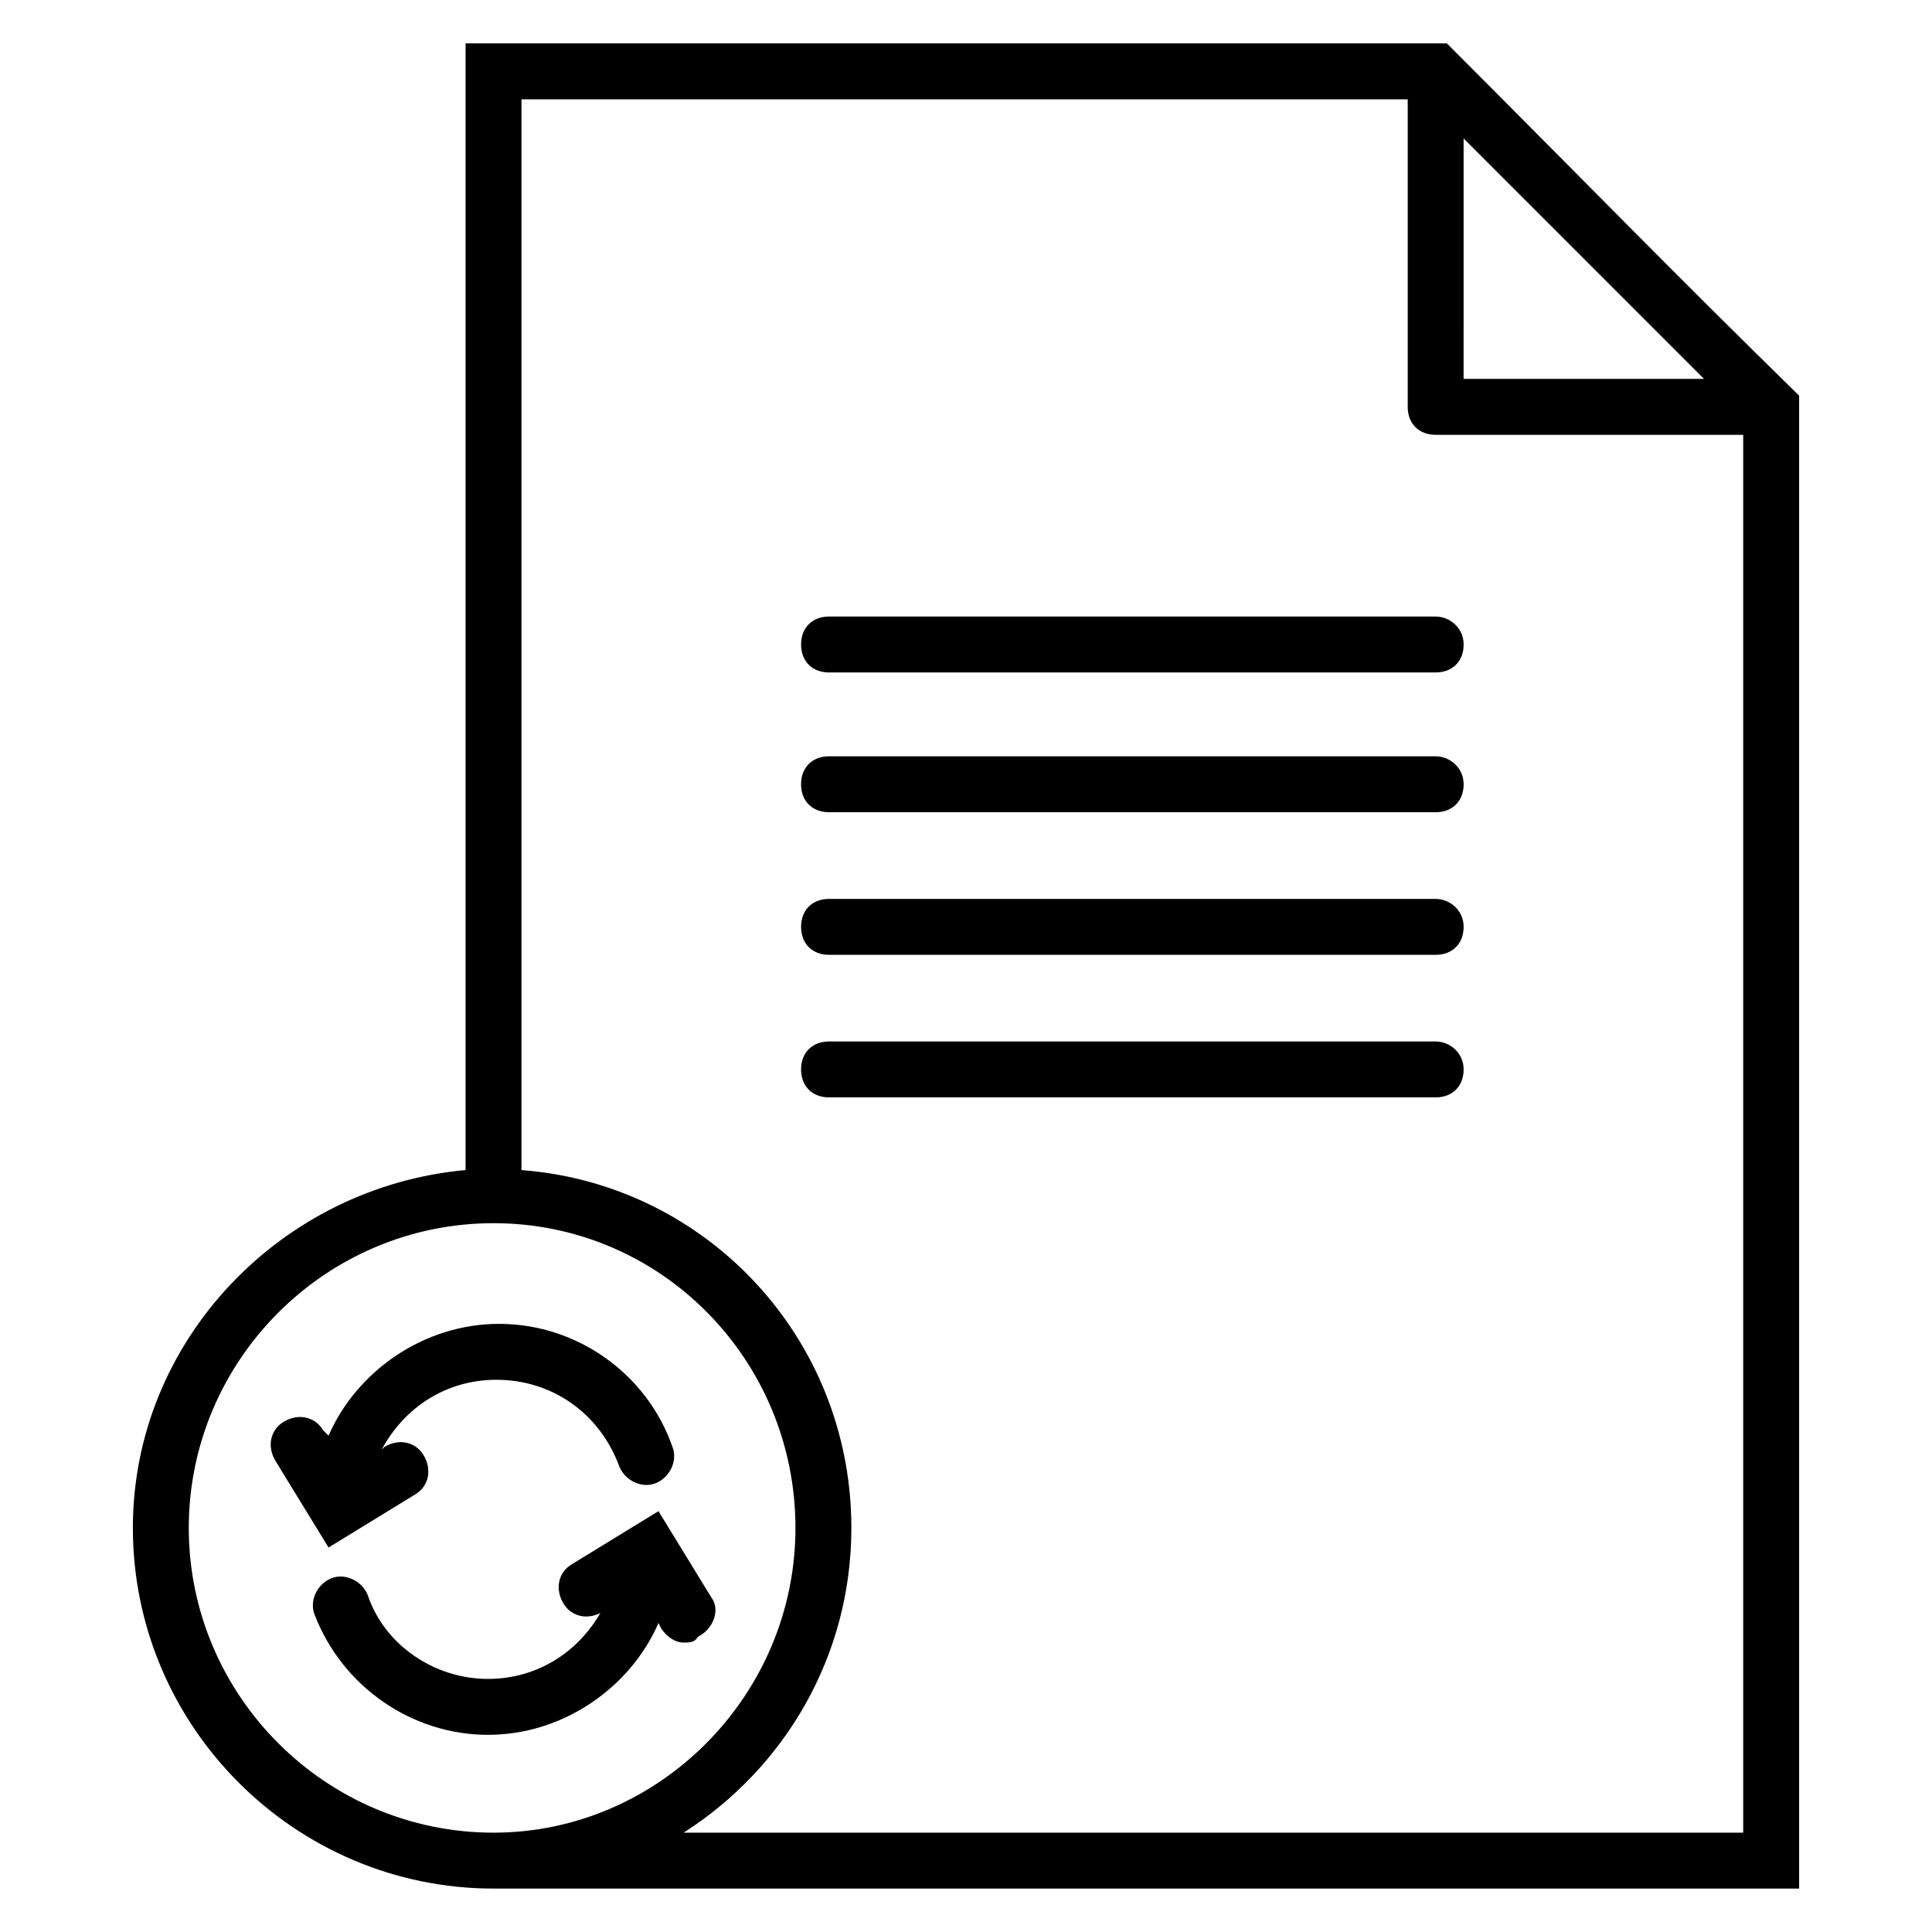 <?xml version="1.0" encoding="UTF-8"?>
<!-- Uploaded to: SVG Repo, www.svgrepo.com, Generator: SVG Repo Mixer Tools -->
<svg fill="#000000" width="800px" height="800px" version="1.1" viewBox="144 144 512 512" xmlns="http://www.w3.org/2000/svg">
 <g>
  <path d="m527.43 155.5h-260.05v298.58c-48.898 4.445-88.168 45.191-88.168 94.832 0 52.605 42.973 95.578 95.574 95.578h346v-395.64c-32.598-31.859-60.012-60.012-93.352-93.352zm68.16 88.906h-63.719l0.004-63.719zm-401.56 304.51c0-44.453 36.305-80.758 80.758-80.758 44.453 0 80.016 36.305 80.016 80.758s-36.305 80.758-80.016 80.758c-44.457 0-80.758-36.305-80.758-80.758zm131.14 80.758c26.672-17.039 44.453-46.676 44.453-80.758 0-50.383-38.527-91.129-87.426-94.836v-283.76h234.86v81.5c0 4.445 2.965 7.41 7.41 7.41h81.5v370.45z"/>
  <path d="m524.47 307.39h-160.77c-4.445 0-7.41 2.965-7.41 7.41s2.965 7.41 7.41 7.41h160.77c4.445 0 7.41-2.965 7.41-7.41s-3.707-7.41-7.41-7.41z"/>
  <path d="m524.47 344.43h-160.77c-4.445 0-7.41 2.965-7.41 7.41 0 4.445 2.965 7.41 7.41 7.41h160.77c4.445 0 7.41-2.965 7.41-7.41 0-4.445-3.707-7.41-7.41-7.41z"/>
  <path d="m524.47 382.22h-160.77c-4.445 0-7.41 2.965-7.41 7.41 0 4.445 2.965 7.41 7.41 7.41h160.77c4.445 0 7.41-2.965 7.41-7.41 0-4.449-3.707-7.41-7.41-7.41z"/>
  <path d="m524.47 420h-160.77c-4.445 0-7.41 2.965-7.41 7.41 0 4.445 2.965 7.41 7.41 7.41h160.77c4.445 0 7.41-2.965 7.41-7.41 0-4.449-3.707-7.41-7.41-7.41z"/>
  <path d="m332.58 567.44-14.078-22.969-22.969 14.078c-3.703 2.223-4.445 6.668-2.223 10.371s6.668 4.445 10.371 2.223l0.004-0.738c-5.926 11.113-17.039 18.523-30.375 18.523-14.078 0-27.414-8.891-31.859-22.227-1.48-3.703-5.926-5.926-9.633-4.445-3.703 1.48-5.926 5.926-4.445 9.633 7.41 19.262 25.93 31.859 45.938 31.859 20.004 0 37.785-12.594 45.195-29.637l0.742 1.48c1.48 2.223 3.703 3.703 5.926 3.703 1.48 0 2.965 0 3.703-1.48 4.441-2.227 5.926-7.41 3.703-10.375z"/>
  <path d="m254.04 540.03c3.703-2.223 4.445-6.668 2.223-10.371s-6.668-4.445-10.371-2.223l-0.742 0.742c5.926-11.113 17.039-18.523 30.375-18.523 14.816 0 27.414 8.891 32.598 22.969 1.48 3.703 5.926 5.926 9.633 4.445 3.703-1.48 5.926-5.926 4.445-9.633-6.668-19.262-25.191-32.598-45.938-32.598-20.004 0-37.785 12.594-45.195 29.637l-1.477-1.484c-2.223-3.703-6.668-4.445-10.371-2.223-3.707 2.223-4.449 6.668-2.227 10.371l14.078 22.969z"/>
 </g>
</svg>